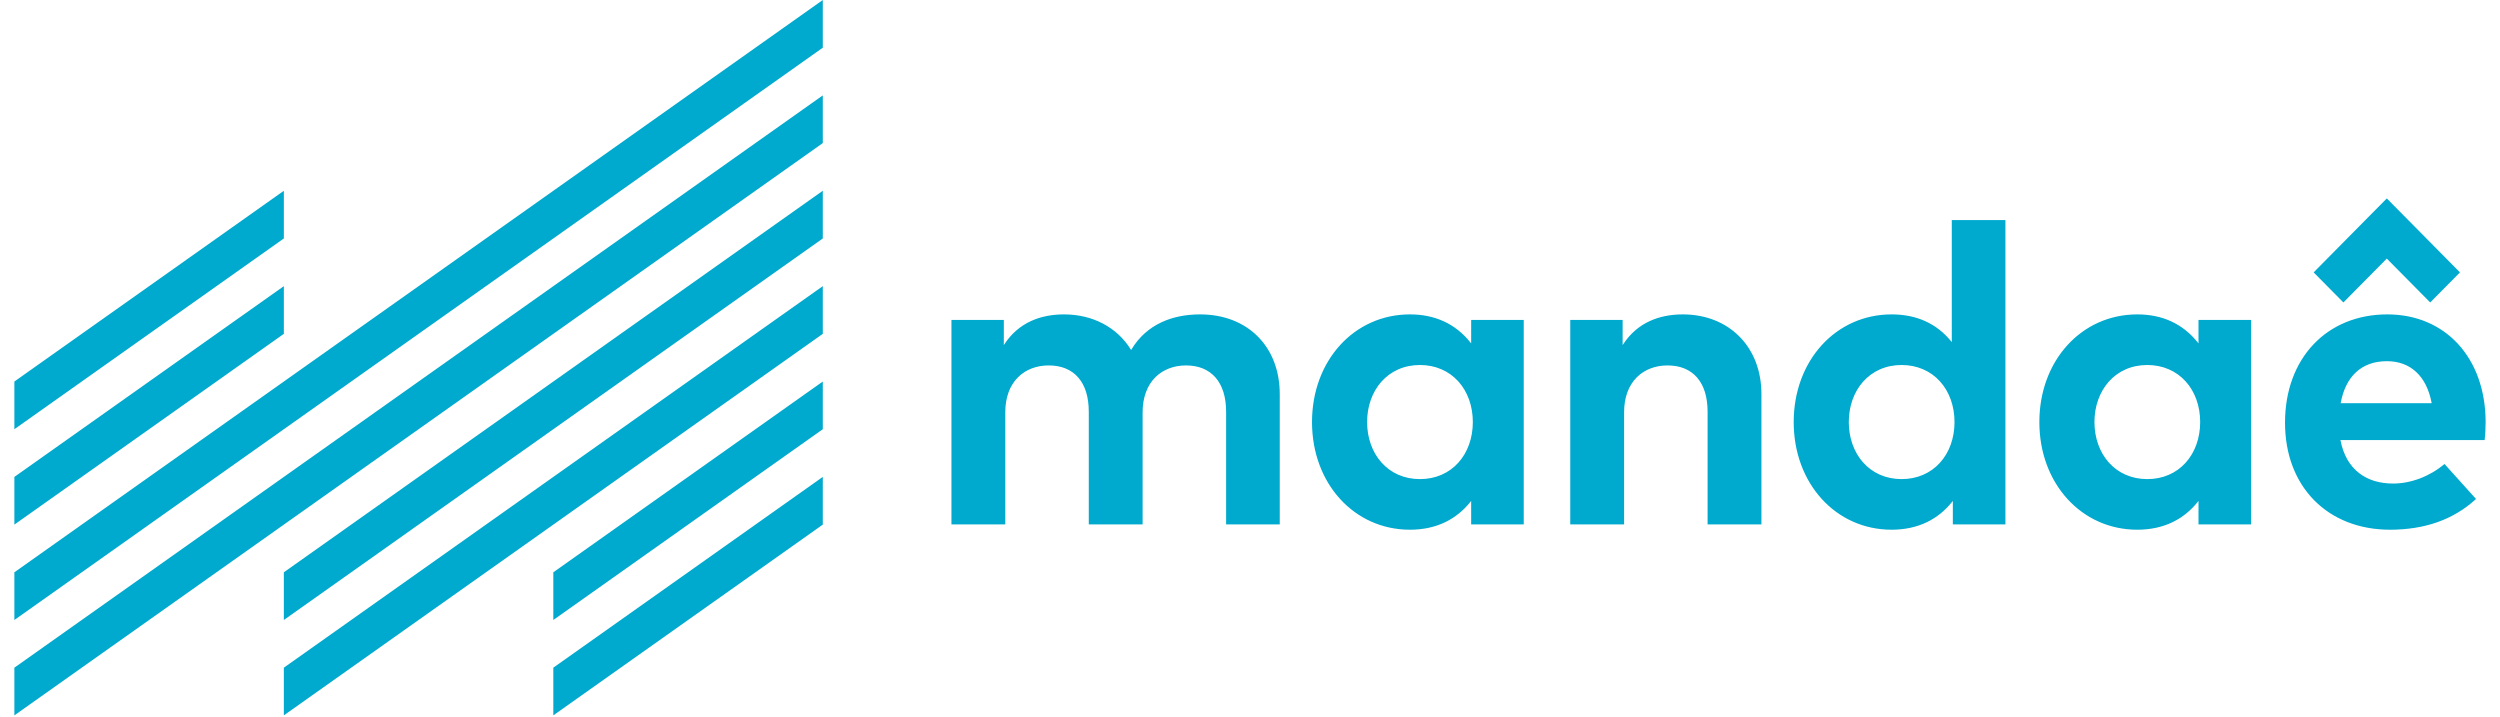 <svg class="svg-logo" width="150px" height="43" viewBox="0 0 300 87" version="1.1" xmlns="http://www.w3.org/2000/svg" xmlns:xlink="http://www.w3.org/1999/xlink"><defs><path d="M0,81.053 L98.139,11.579 L98.139,17.369 L0,86.842 L0,81.053 Z M98.139,-2.84217094e-14 L98.139,5.789 L0,75.263 L0,69.474 L32.713,46.316 L98.139,-2.84217094e-14 Z M0,46.316 L32.713,23.158 L32.713,28.947 L0,52.105 L0,46.316 Z M0,57.895 L32.713,34.737 L32.713,40.526 L0,63.684 L0,57.895 Z M98.139,46.316 L98.139,52.105 L65.426,75.263 L65.426,69.474 L98.139,46.316 Z M98.139,23.158 L98.139,28.947 L32.713,75.263 L32.713,69.474 L98.139,23.158 Z M65.426,81.053 L98.139,57.895 L98.139,63.684 L65.426,86.842 L65.426,81.053 Z M32.713,81.053 L98.139,34.737 L98.139,40.526 L32.713,86.842 L32.713,81.053 Z M147.101,63.662 L147.101,50 C147.101,48.208 146.666,46.801 145.808,45.821 C145.39,45.343 144.874,44.977 144.275,44.731 C143.675,44.486 142.989,44.361 142.236,44.361 C141.51,44.361 140.825,44.481 140.199,44.717 C139.556,44.959 138.991,45.319 138.52,45.786 C137.502,46.795 136.964,48.27 136.964,50.052 L136.964,63.662 L130.429,63.662 L130.429,50 C130.429,48.204 129.997,46.798 129.146,45.821 C128.729,45.343 128.214,44.976 127.614,44.731 C127.013,44.486 126.323,44.361 125.564,44.361 C124.838,44.361 124.153,44.481 123.527,44.717 C122.884,44.959 122.319,45.319 121.848,45.786 C120.83,46.795 120.292,48.27 120.292,50.052 L120.292,63.662 L113.757,63.662 L113.757,38.835 L120.114,38.835 L120.114,41.893 L120.213,41.744 C121.036,40.501 122.117,39.567 123.426,38.968 C124.589,38.436 125.934,38.166 127.422,38.166 C130.885,38.166 133.837,39.714 135.521,42.412 L135.568,42.487 L135.614,42.412 C136.503,40.936 137.737,39.825 139.281,39.11 C140.632,38.483 142.2,38.166 143.942,38.166 C145.362,38.166 146.69,38.402 147.89,38.868 C149.06,39.322 150.087,39.987 150.941,40.842 C151.795,41.698 152.458,42.725 152.911,43.896 C153.376,45.095 153.611,46.421 153.611,47.838 L153.611,63.662 L147.101,63.662 Z M169.412,38.166 C172.473,38.166 174.942,39.311 176.752,41.568 L176.848,41.688 L176.848,38.835 L183.23,38.835 L183.23,63.662 L176.848,63.662 L176.848,60.808 L176.751,60.929 C175.911,61.98 174.9,62.8 173.747,63.365 C172.473,63.989 171.015,64.305 169.412,64.305 C162.637,64.305 157.528,58.686 157.528,51.236 C157.528,43.785 162.637,38.166 169.412,38.166 Z M170.633,58.161 C171.568,58.161 172.449,57.985 173.249,57.637 C174.024,57.3 174.706,56.812 175.277,56.184 C176.421,54.929 177.051,53.172 177.051,51.236 C177.051,49.3 176.421,47.542 175.277,46.287 C174.706,45.66 174.024,45.171 173.249,44.835 C172.449,44.487 171.568,44.31 170.633,44.31 C169.678,44.31 168.784,44.492 167.975,44.853 C167.201,45.197 166.52,45.696 165.951,46.335 C164.832,47.594 164.216,49.334 164.216,51.236 C164.216,53.137 164.832,54.877 165.951,56.136 C166.52,56.775 167.201,57.274 167.975,57.618 C168.784,57.978 169.678,58.161 170.633,58.161 Z M205.55,63.662 L205.55,50 C205.55,48.204 205.118,46.798 204.267,45.821 C203.85,45.343 203.335,44.976 202.735,44.731 C202.134,44.486 201.444,44.361 200.685,44.361 C199.96,44.361 199.274,44.481 198.648,44.717 C198.006,44.959 197.44,45.319 196.969,45.786 C195.951,46.795 195.413,48.27 195.413,50.052 L195.413,63.662 L188.878,63.662 L188.878,38.835 L195.235,38.835 L195.235,41.893 L195.334,41.744 C196.157,40.501 197.239,39.567 198.547,38.968 C199.711,38.436 201.055,38.166 202.543,38.166 C203.915,38.166 205.208,38.402 206.385,38.868 C207.538,39.323 208.553,39.988 209.403,40.842 C210.257,41.7 210.921,42.728 211.377,43.896 C211.847,45.099 212.085,46.426 212.085,47.838 L212.085,63.662 L205.55,63.662 Z M227.885,38.166 C230.904,38.166 233.331,39.259 235.098,41.414 L235.194,41.531 L235.194,26.714 L241.704,26.714 L241.704,63.662 L235.321,63.662 L235.321,60.808 L235.225,60.929 C234.385,61.98 233.374,62.8 232.221,63.365 C230.947,63.989 229.488,64.305 227.885,64.305 C221.111,64.305 216.002,58.686 216.002,51.236 C216.002,43.785 221.111,38.166 227.885,38.166 Z M229.107,58.161 C230.042,58.161 230.923,57.985 231.723,57.637 C232.497,57.3 233.18,56.812 233.751,56.184 C234.895,54.929 235.525,53.172 235.525,51.236 C235.525,49.3 234.895,47.542 233.751,46.287 C233.18,45.66 232.497,45.171 231.723,44.835 C230.923,44.487 230.042,44.31 229.107,44.31 C228.152,44.31 227.258,44.492 226.448,44.853 C225.674,45.197 224.994,45.696 224.425,46.335 C223.306,47.594 222.69,49.334 222.69,51.236 C222.69,53.137 223.306,54.877 224.425,56.136 C224.994,56.775 225.674,57.274 226.448,57.618 C227.258,57.978 228.152,58.161 229.107,58.161 Z M257.708,38.166 C260.769,38.166 263.239,39.311 265.048,41.568 L265.144,41.688 L265.144,38.835 L271.526,38.835 L271.526,63.662 L265.144,63.662 L265.144,60.808 L265.048,60.929 C264.207,61.98 263.196,62.8 262.043,63.365 C260.769,63.989 259.311,64.305 257.708,64.305 C250.933,64.305 245.824,58.686 245.824,51.236 C245.824,43.785 250.933,38.166 257.708,38.166 Z M258.93,58.161 C259.865,58.161 260.745,57.985 261.545,57.637 C262.32,57.3 263.002,56.812 263.573,56.184 C264.718,54.929 265.347,53.172 265.347,51.236 C265.347,49.3 264.718,47.542 263.573,46.287 C263.002,45.66 262.32,45.171 261.545,44.835 C260.745,44.487 259.865,44.31 258.93,44.31 C257.975,44.31 257.08,44.492 256.271,44.853 C255.497,45.197 254.816,45.696 254.247,46.335 C253.128,47.594 252.512,49.334 252.512,51.236 C252.512,53.137 253.128,54.877 254.247,56.136 C254.816,56.775 255.497,57.274 256.271,57.618 C257.08,57.978 257.975,58.161 258.93,58.161 Z M300,51.21 C300,51.964 299.951,52.862 299.879,53.42 L282.374,53.42 L282.387,53.485 C282.731,55.226 283.499,56.562 284.669,57.455 C285.753,58.282 287.135,58.701 288.778,58.701 C289.838,58.701 290.969,58.483 292.049,58.071 C293.12,57.662 294.142,57.06 295.009,56.329 L298.832,60.573 C297.474,61.824 295.896,62.772 294.141,63.391 C292.422,63.998 290.489,64.305 288.396,64.305 C286.54,64.305 284.8,63.992 283.226,63.374 C281.682,62.768 280.327,61.882 279.198,60.741 C278.064,59.595 277.183,58.216 276.581,56.643 C275.961,55.026 275.647,53.233 275.647,51.313 C275.647,49.391 275.952,47.589 276.554,45.958 C277.141,44.368 277.998,42.971 279.1,41.806 C280.201,40.643 281.521,39.74 283.023,39.121 C284.56,38.487 286.257,38.166 288.065,38.166 C289.803,38.166 291.433,38.485 292.91,39.115 C294.35,39.73 295.617,40.628 296.674,41.783 C297.73,42.938 298.553,44.325 299.118,45.903 C299.697,47.52 299.994,49.306 300,51.21 Z M282.4,48.948 L293.45,48.948 L293.438,48.883 C293.131,47.28 292.505,46.027 291.576,45.161 C290.642,44.289 289.444,43.847 288.014,43.847 C286.476,43.847 285.209,44.302 284.249,45.199 C283.331,46.056 282.713,47.296 282.412,48.883 L282.4,48.948 Z M293.271,36.716 L288.002,31.39 L282.733,36.716 L279.122,33.066 L288.002,24.088 L296.882,33.066 L293.271,36.716 Z" id="path-1"></path></defs><g stroke="none" stroke-width="1" fill="#00a9ce" fill-rule="evenodd"><g><mask fill="white"><use xlink:href="#path-1"></use></mask><use id="svg-logo" fill="#00a9ce" xlink:href="#path-1"></use></g></g></svg>

